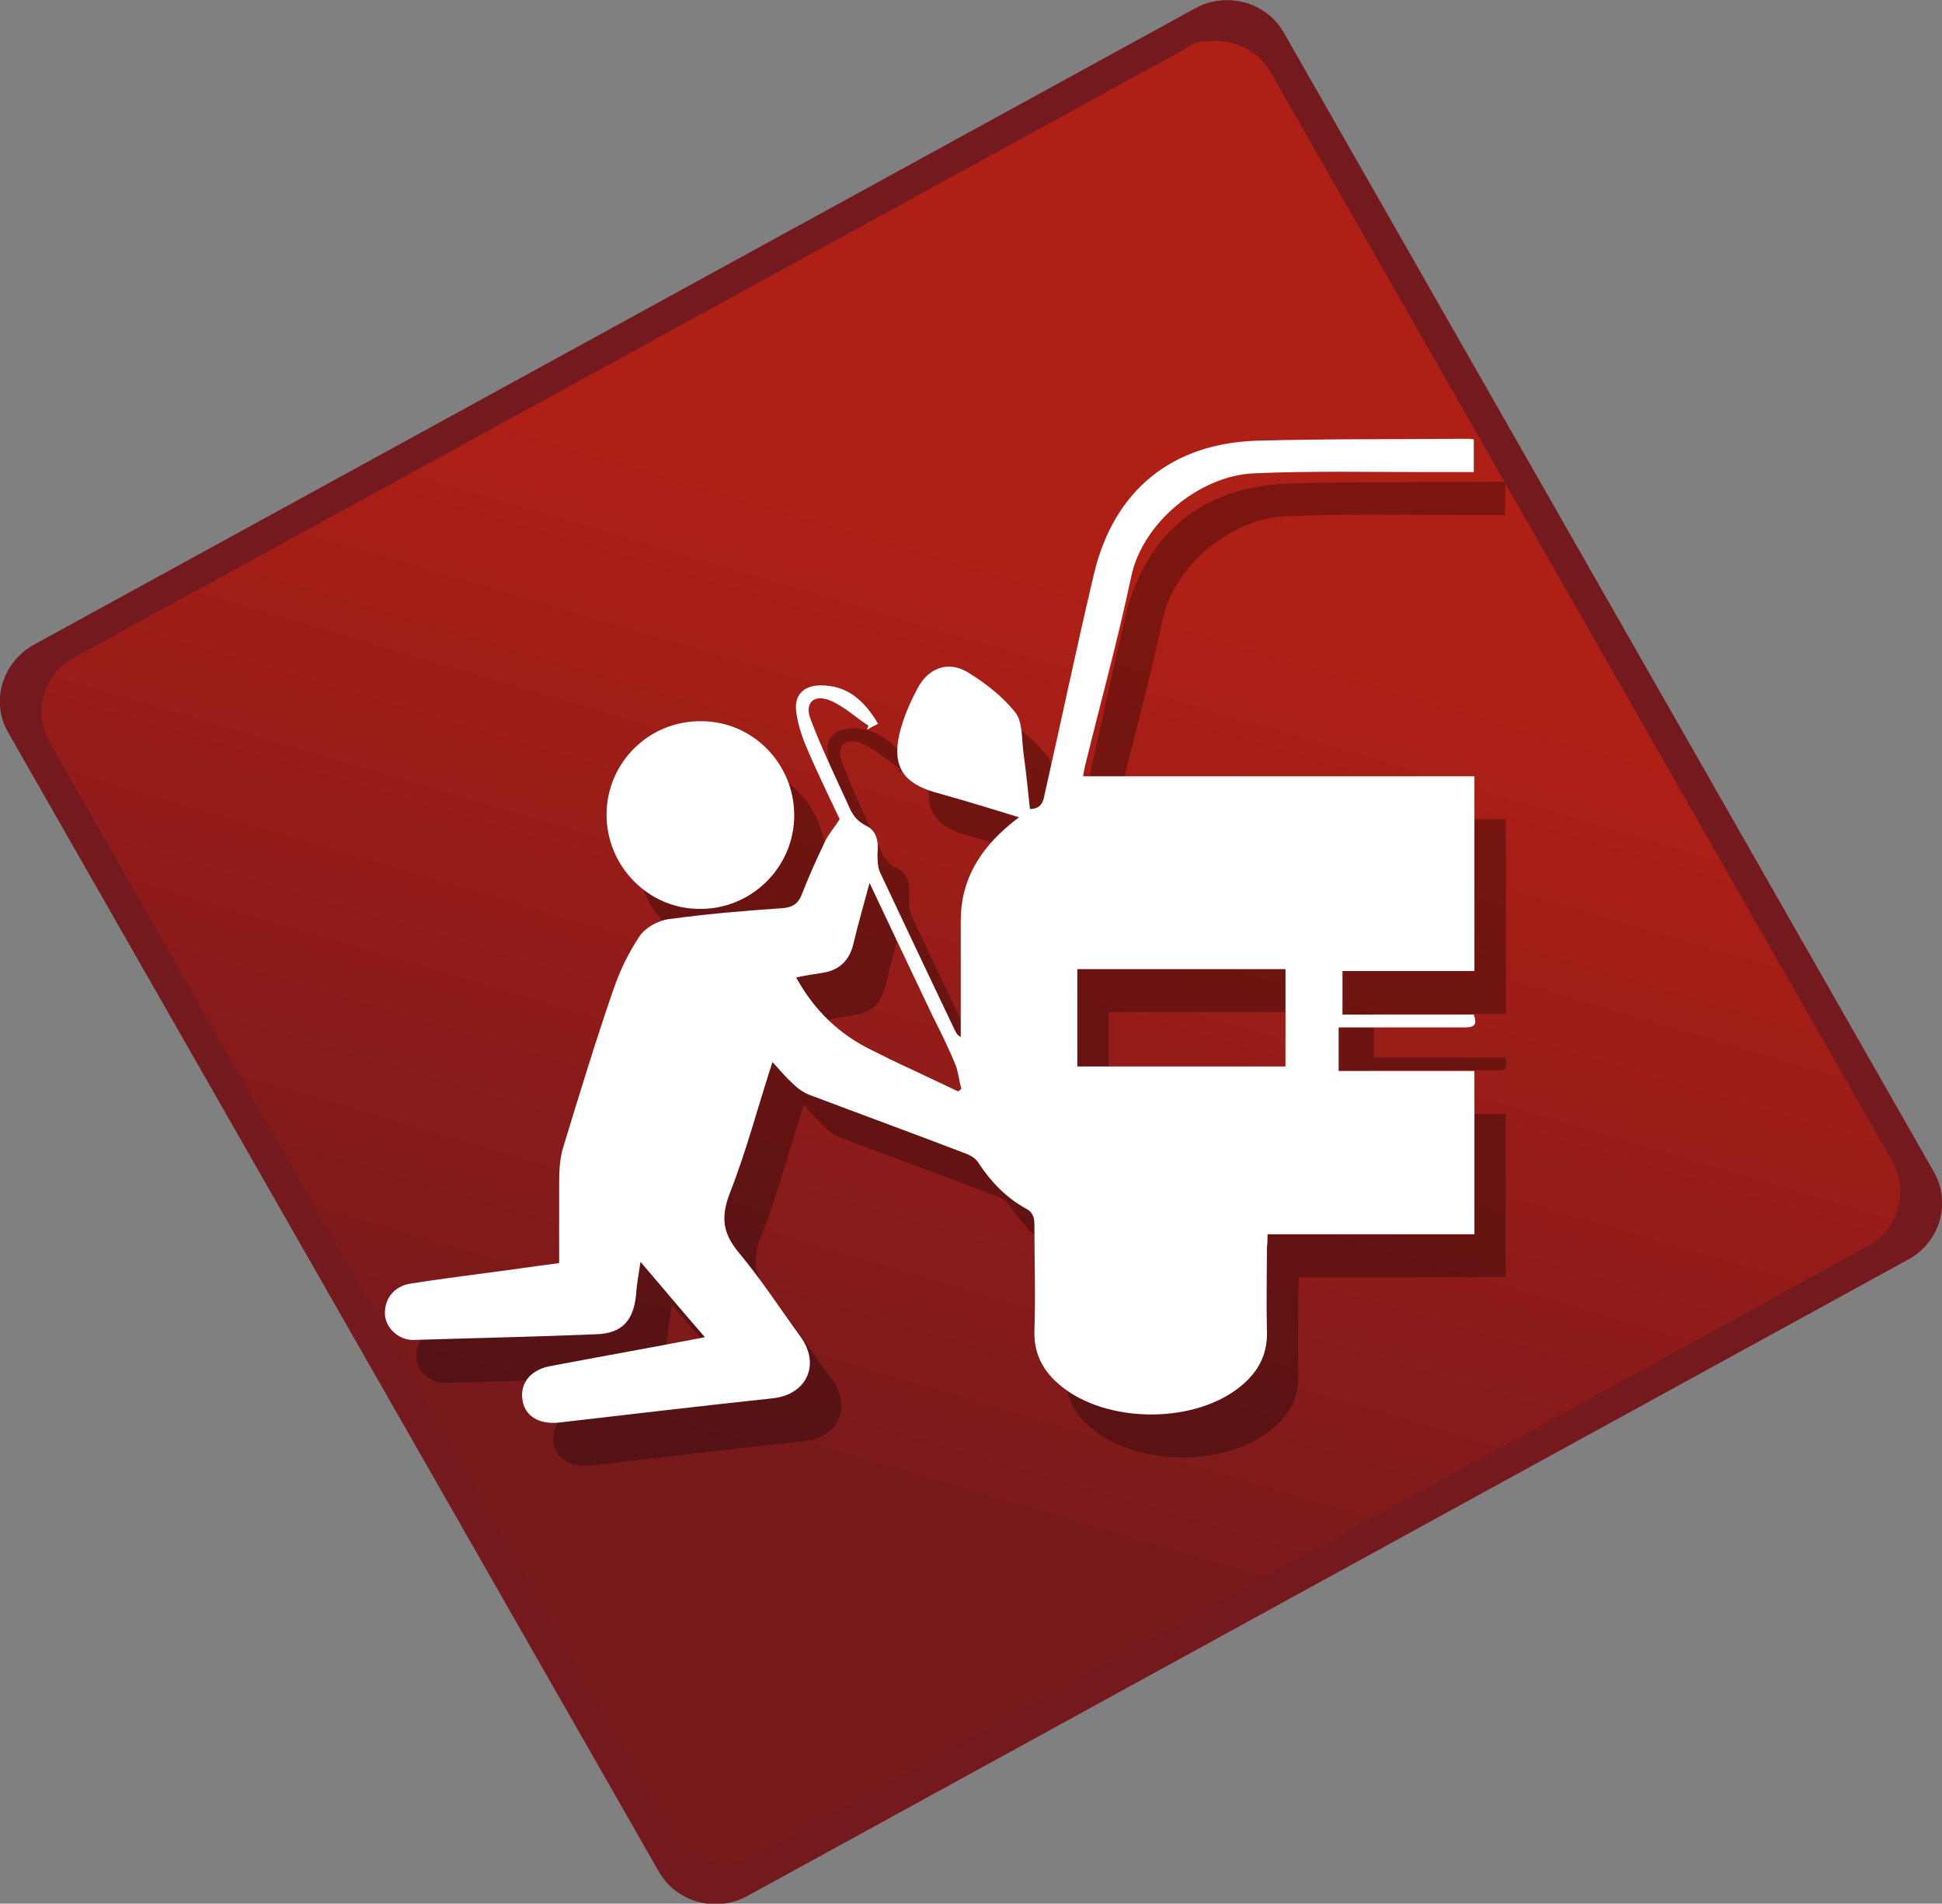 <?xml version="1.0" encoding="UTF-8"?>
<svg xmlns="http://www.w3.org/2000/svg" version="1.1" xmlns:xlink="http://www.w3.org/1999/xlink" viewBox="0 0 303.2 297.2">
  <rect x="0" y="0" width="303.2" height="297.2" fill="#808080" stroke="none"/>
  <defs>
    <style>
      .cls-1 {
        fill: #fff;
      }

      .cls-2 {
        isolation: isolate;
      }

      .cls-3 {
        fill: #74191d;
      }

      .cls-4 {
        fill: url(#linear-gradient);
      }

      .cls-5 {
        mix-blend-mode: multiply;
        opacity: .3;
      }
    </style>
    <linearGradient id="linear-gradient" x1="193.2" y1="7.9" x2="110.3" y2="288.5" gradientUnits="userSpaceOnUse">
      <stop offset=".3" stop-color="#ae1f16"/>
      <stop offset=".8" stop-color="#78191c"/>
    </linearGradient>
  </defs>
  <!-- Generator: Adobe Illustrator 28.7.1, SVG Export Plug-In . SVG Version: 1.2.0 Build 142)  -->
  <g class="cls-2">
    <g id="Layer_1">
      <g>
        <path class="cls-3" d="M301.9,182.9c2.8,4.8,1,11-3.9,13.7l-181.3,99.4c-4.9,2.7-11.2,1-13.9-3.9L1.3,114.4c-2.8-4.8-1-10.9,3.9-13.7L186.6,1.3c4.9-2.7,11.2-1,13.9,3.9l101.4,177.7Z"/>
        <path class="cls-4" d="M185.1,7.6L11.5,102.7c-4.7,2.6-6.4,8.4-3.8,13.1l97.1,170.2c2.6,4.6,8.6,6.3,13.3,3.7l173.6-95.2c4.7-2.6,6.4-8.5,3.8-13.1L198.4,11.3c-1.8-3.2-5.1-4.9-8.6-4.9s-3.3.4-4.8,1.2"/>
        <g>
          <g class="cls-5">
            <path d="M114.9,215.4c-3.4-3.9-6.5-7.6-10-11.7-.3,2-.6,3.6-.7,5.2-.4,3.9-2.1,5.9-6,6.1-9.6.4-19.2.6-28.8.9-2.3,0-4.3-1.9-4.4-4-.1-2.4,1.4-4.4,4-4.8,3.8-.6,7.6-1.1,11.4-1.6,3.9-.5,7.9-1.1,11.8-1.6,0-4.1,0-7.9,0-11.7,0-2.2,0-4.5.7-6.6,2.5-8.2,5-16.4,7.8-24.5,1-2.9,2.4-5.8,4.1-8.3.9-1.3,2.9-2.4,4.5-2.6,5.8-.8,11.7-1.3,17.6-1.7,1.6-.1,2.6-.6,3.2-2.2,1.1-2.8,2.3-5.5,3.6-8.2.5-1.1,1.4-2.1,2.3-3.5-1.7-3.6-3.6-7.5-5.3-11.5-.7-1.7-1.3-3.6-1.5-5.4-.3-2.4,1.1-3.9,3.6-4,4.3-.1,7,2.3,9.2,6-.6.3-1.2.6-1.7.9,0-.2.1-.4.2-.6-2-1.3-3.8-3-5.9-3.9-2.6-1.1-4.2.3-3.1,3,1.7,4.5,3.8,8.8,5.8,13.2.6,1.4,1.2,2.5,2.8,3.3,1.7.8,2,2.5,1.8,4.4,0,.9,0,2,.4,2.9,3.9,8.3,7.8,16.5,11.7,24.7.2.3.3.7.9,1,0-2.3,0-4.6,0-7,0-3.7,0-7.5,0-11.2,0-6.3,3-11.1,7.7-15,.4-.3.7-.6,1.4-1.1-4.5-1.4-8.8-2.7-13.1-3.9-4.9-1.4-6.7-4-5.6-9,.6-2.6,1.7-5.1,3-7.5,1.7-3,4.7-4,7.6-2.3,2.8,1.7,5.5,3.8,7.5,6.3,1.2,1.5,1,4.2,1.3,6.4.4,2.9.7,5.8,1,8.7,1.7,0,2.1-1.1,2.3-2.3,2.6-11.5,5-23,7.7-34.4,3.1-13,12.1-20.4,25.5-20.8,10.8-.3,21.5-.2,32.3-.3.5,0,.9,0,1.5.1v5.1c-2.5,0-4.8,0-7.2,0-9.1,0-18.2-.2-27.2.2-8.5.4-17.4,7.8-19.1,16.2-2.1,9.9-4.8,19.7-7.2,29.5-.1.5-.2.9-.3,1.6h61.1v30.4h-20.6v6.8h20.5c.6,1.7,0,2-1.4,2-5.8,0-11.5,0-17.3,0-.7,0-1.5,0-2.4,0v6.8h21.2v25.5h-32.3c0,.8,0,1.4-.1,2.1,0,4.3-.1,8.5,0,12.8.2,4.1-1.6,7-4.7,9.3-7.3,5.4-20.3,5.2-27.3-.4-2.8-2.2-4.4-5-4.3-8.7.2-5.6,0-11.1,0-16.7,0-1.1-.3-1.9-1.3-2.4-3.1-1.7-5.5-4.2-7.4-7.1-.4-.7-1.2-1.2-2-1.5-8.1-3.1-16.3-6.1-24.5-9.2-1-.4-1.9-1.1-2.6-1.8-1-.9-1.9-2-3.1-3.3-2.3,7.1-4.1,14-6.7,20.6-1.4,3.7-1,6.2,1.4,9.1,3.5,4.2,6.5,8.8,9.7,13.2,3.1,4.3,1,9-4.3,9.6-11.2,1.2-22.3,2.5-33.5,3.8-3,.3-5.2-1-5.6-3.4-.5-2.7,1.2-4.8,4.2-5.4,7.9-1.5,15.8-2.9,24.1-4.5ZM173.1,173.2h32.5v-15.2h-32.5v15.2ZM140.8,144.3c-.9,3.4-1.8,6.4-2.5,9.4-.6,2.8-2.2,4.4-5,4.8-1.3.2-2.6.4-4,.7,2.8,5.1,6.7,8.9,11.9,11.4,2,1,4,2,6,2.9,2.5,1.2,4.9,2.3,7.4,3.5l.5-.4c-.4-1.4-.5-2.9-1.1-4.2-1-2.4-2.2-4.8-3.4-7.2-3.3-6.9-6.5-13.7-10-21.1Z"/>
            <path d="M128.9,134c0,8.1-6.7,14.7-14.8,14.6-8,0-14.5-6.7-14.5-14.7,0-8.1,6.6-14.7,14.8-14.6,8,0,14.5,6.6,14.5,14.7Z"/>
          </g>
          <g>
            <path class="cls-1" d="M110,208.7c-3.4-3.9-6.5-7.6-10-11.7-.3,2-.6,3.6-.7,5.2-.4,3.9-2.1,5.9-6,6.1-9.6.4-19.2.6-28.8.9-2.3,0-4.3-1.9-4.4-4-.1-2.4,1.4-4.4,4-4.8,3.8-.6,7.6-1.1,11.4-1.6,3.9-.5,7.9-1.1,11.8-1.6,0-4.1,0-7.9,0-11.7,0-2.2,0-4.5.7-6.6,2.5-8.2,5-16.4,7.8-24.5,1-2.9,2.4-5.8,4.1-8.3.9-1.3,2.9-2.4,4.5-2.6,5.8-.8,11.7-1.3,17.6-1.7,1.6-.1,2.6-.6,3.2-2.2,1.1-2.8,2.3-5.5,3.6-8.2.5-1.1,1.4-2.1,2.3-3.5-1.7-3.6-3.6-7.5-5.3-11.5-.7-1.7-1.3-3.6-1.5-5.4-.3-2.4,1.1-3.9,3.6-4,4.3-.1,7,2.3,9.2,6-.6.3-1.2.6-1.7.9,0-.2.1-.4.2-.6-2-1.3-3.8-3-5.9-3.9-2.6-1.1-4.2.3-3.1,3,1.7,4.5,3.8,8.8,5.8,13.2.6,1.4,1.2,2.5,2.8,3.3,1.7.8,2,2.5,1.8,4.4,0,.9,0,2,.4,2.9,3.9,8.3,7.8,16.5,11.7,24.7.2.3.3.7.9,1,0-2.3,0-4.6,0-7,0-3.7,0-7.5,0-11.2,0-6.3,3-11.1,7.7-15,.4-.3.7-.6,1.4-1.1-4.5-1.4-8.8-2.7-13.1-3.9-4.9-1.4-6.7-4-5.6-9,.6-2.6,1.7-5.1,3-7.5,1.7-3,4.7-4,7.6-2.3,2.8,1.7,5.5,3.8,7.5,6.3,1.2,1.5,1,4.2,1.3,6.4.4,2.9.7,5.8,1,8.7,1.7,0,2.1-1.1,2.3-2.3,2.6-11.5,5-23,7.7-34.4,3.1-13,12.1-20.4,25.5-20.8,10.8-.3,21.5-.2,32.3-.3.5,0,.9,0,1.5.1v5.1c-2.5,0-4.8,0-7.2,0-9.1,0-18.2-.2-27.2.2-8.5.4-17.4,7.8-19.1,16.2-2.1,9.9-4.8,19.7-7.2,29.5-.1.5-.2.9-.3,1.6h61.1v30.4h-20.6v6.8h20.5c.6,1.7,0,2-1.4,2-5.8,0-11.5,0-17.3,0-.7,0-1.5,0-2.4,0v6.8h21.2v25.5h-32.3c0,.8,0,1.4-.1,2.1,0,4.3-.1,8.5,0,12.8.2,4.1-1.6,7-4.7,9.3-7.3,5.4-20.3,5.2-27.3-.4-2.8-2.2-4.4-5-4.3-8.7.2-5.6,0-11.1,0-16.7,0-1.1-.3-1.9-1.3-2.4-3.1-1.7-5.5-4.2-7.4-7.1-.4-.7-1.2-1.2-2-1.5-8.1-3.1-16.3-6.1-24.5-9.2-1-.4-1.9-1.1-2.6-1.8-1-.9-1.9-2-3.1-3.3-2.3,7.1-4.1,14-6.7,20.6-1.4,3.7-1,6.2,1.4,9.1,3.5,4.2,6.5,8.8,9.7,13.2,3.1,4.3,1,9-4.3,9.6-11.2,1.2-22.3,2.5-33.5,3.8-3,.3-5.2-1-5.6-3.4-.5-2.7,1.2-4.8,4.2-5.4,7.9-1.5,15.8-2.9,24.1-4.5ZM168.2,166.5h32.5v-15.2h-32.5v15.2ZM135.8,137.7c-.9,3.4-1.8,6.4-2.5,9.4-.6,2.8-2.2,4.4-5,4.8-1.3.2-2.6.4-4,.7,2.8,5.1,6.7,8.9,11.9,11.4,2,1,4,2,6,2.9,2.5,1.2,4.9,2.3,7.4,3.5l.5-.4c-.4-1.4-.5-2.9-1.1-4.2-1-2.4-2.2-4.8-3.4-7.2-3.3-6.9-6.5-13.7-10-21.1Z"/>
            <path class="cls-1" d="M124,127.3c0,8.1-6.7,14.7-14.8,14.6-8,0-14.5-6.7-14.5-14.7,0-8.1,6.6-14.7,14.8-14.6,8,0,14.5,6.6,14.5,14.7Z"/>
          </g>
        </g>
      </g>
    </g>
  </g>
</svg>